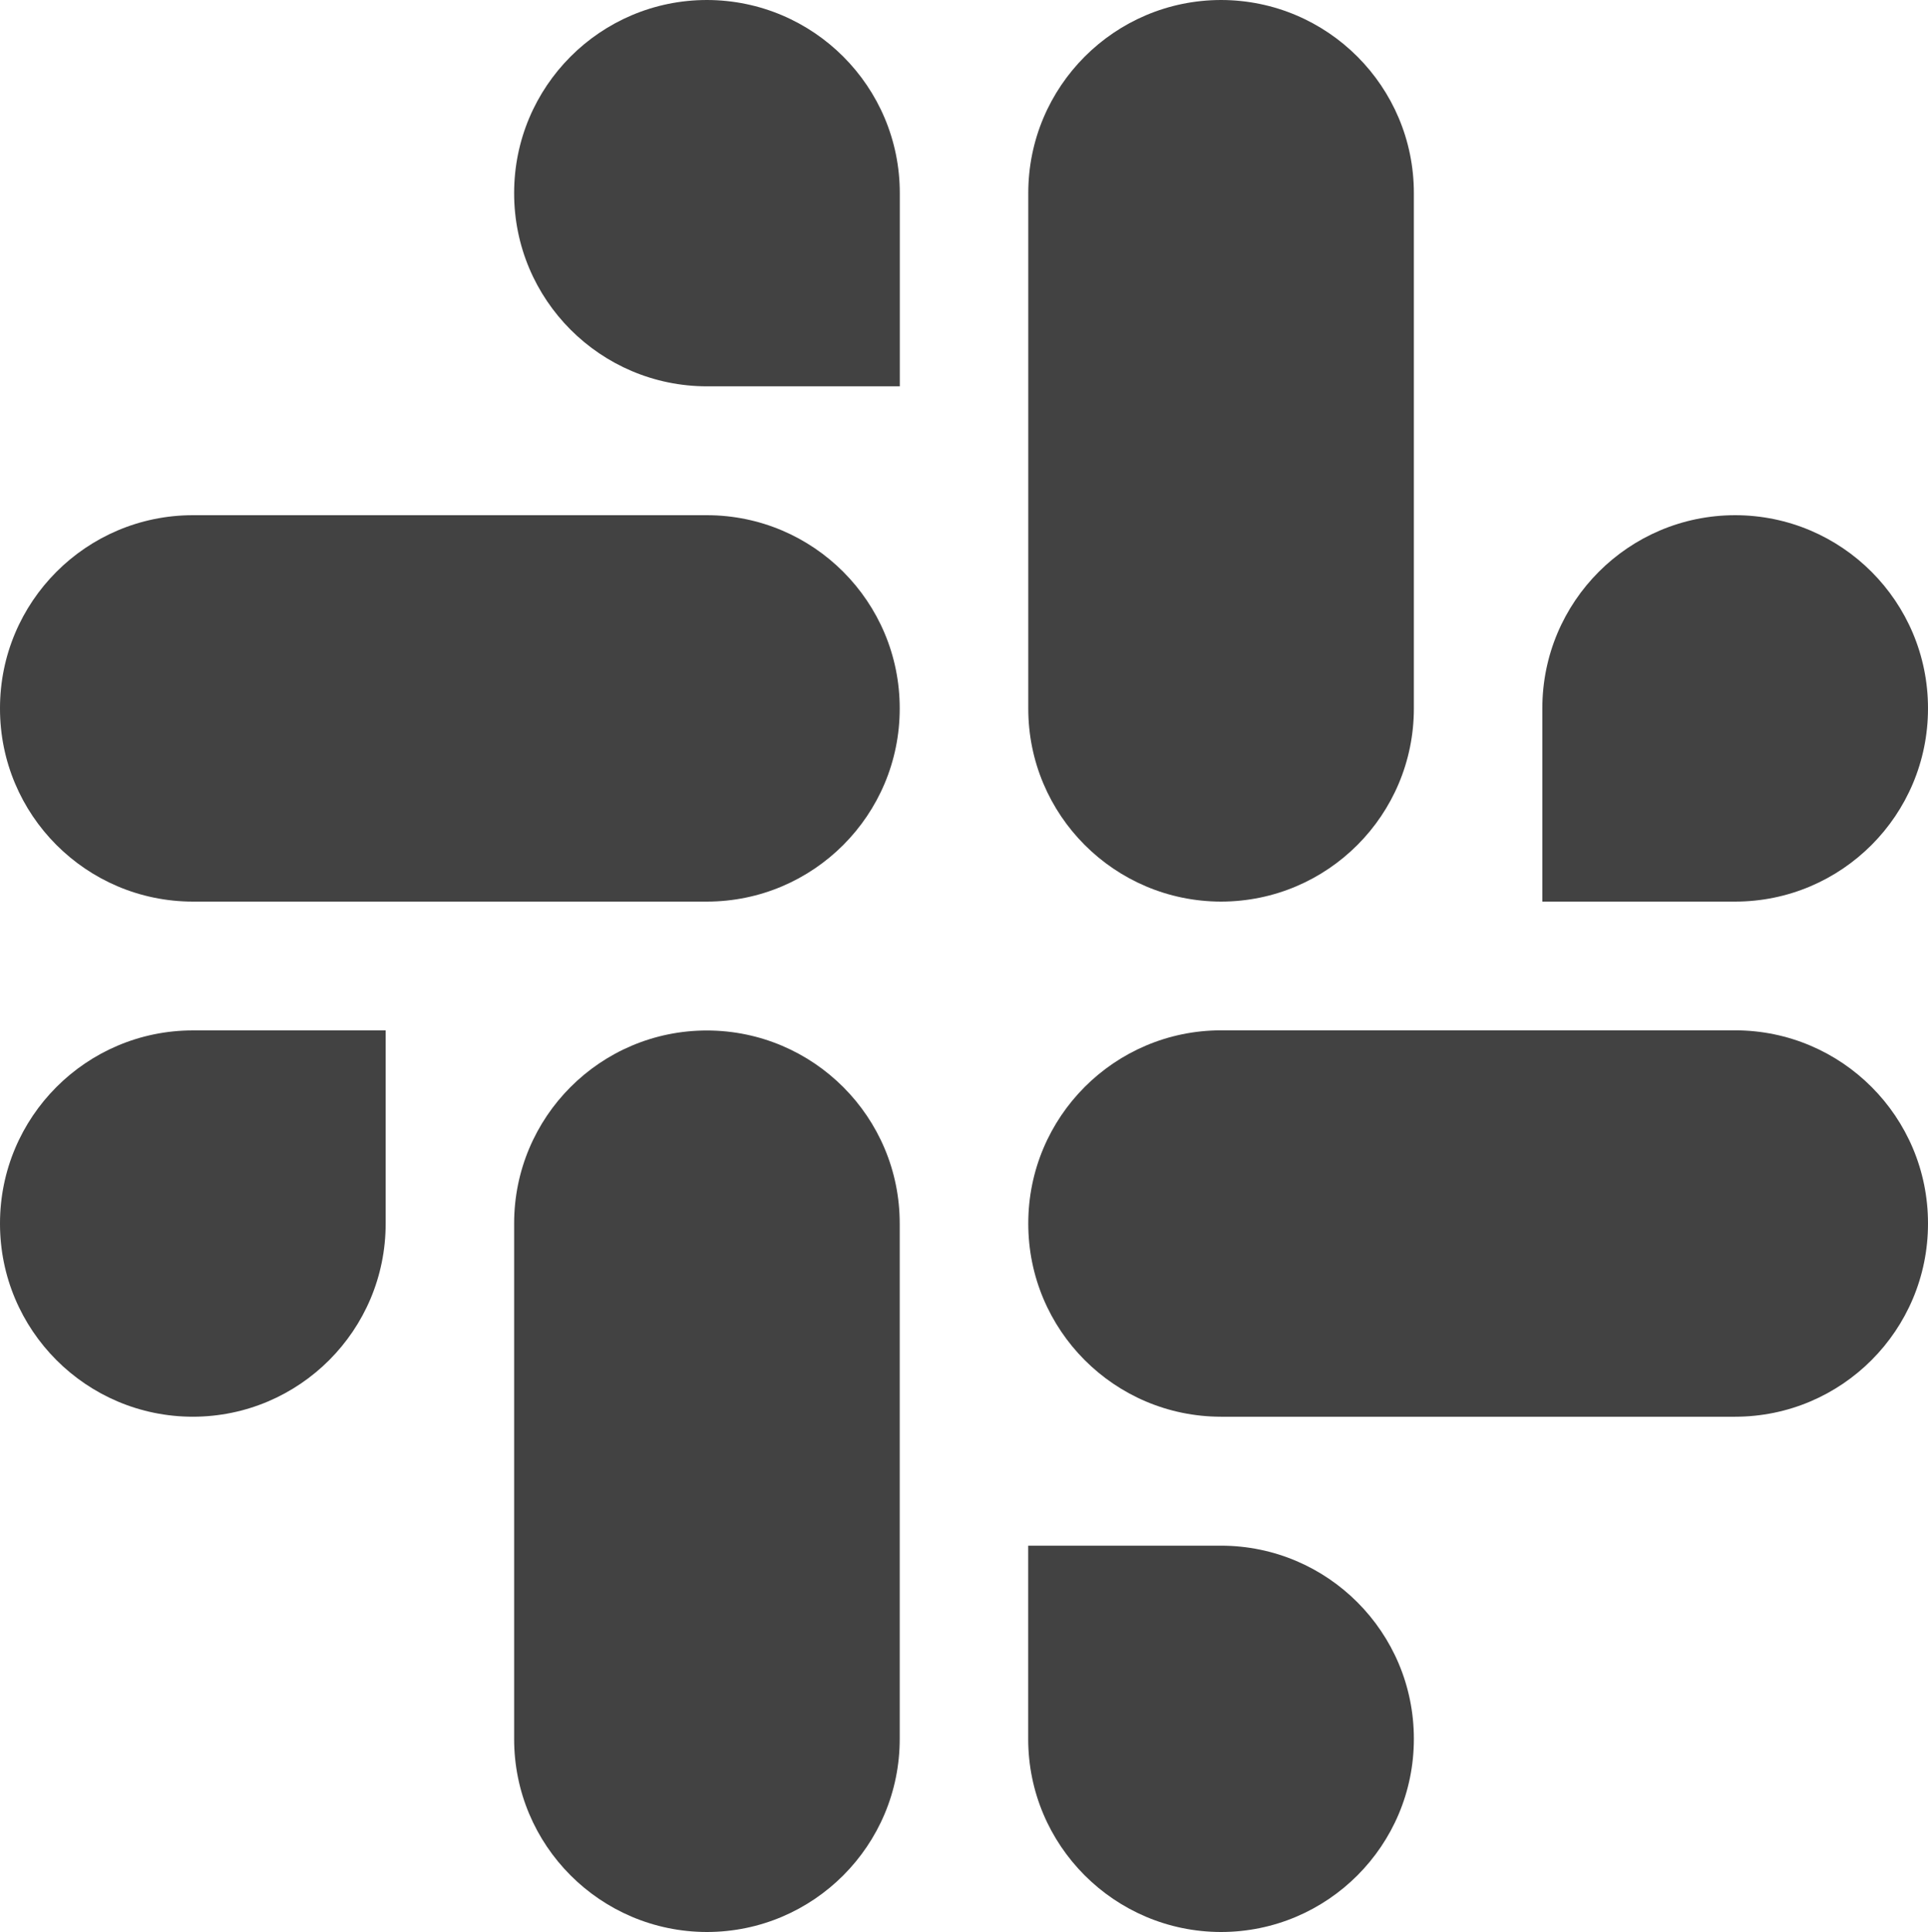 <?xml version="1.0" encoding="utf-8"?>
<!-- Generator: Adobe Illustrator 27.6.1, SVG Export Plug-In . SVG Version: 6.00 Build 0)  -->
<svg version="1.1" id="Capa_1" xmlns="http://www.w3.org/2000/svg" xmlns:xlink="http://www.w3.org/1999/xlink" x="0px" y="0px"
	 viewBox="0 0 2447.6 2452.5" style="enable-background:new 0 0 2447.6 2452.5;" xml:space="preserve">
<style type="text/css">
	.st0{fill-rule:evenodd;clip-rule:evenodd;fill:#424242;}
</style>
<g>
	<path class="st0" d="M897.4,0C762.1,0.1,652.6,109.9,652.7,245.2c-0.1,135.3,109.5,245.1,244.8,245.2h244.8V245.3
		C1142.4,110,1032.8,0.2,897.4,0C897.5,0,897.5,0,897.4,0 M897.4,654H244.8C109.5,654.1-0.1,763.9,0,899.2
		c-0.2,135.3,109.4,245.1,244.7,245.3h652.7c135.3-0.1,244.9-109.9,244.8-245.2C1142.3,763.9,1032.7,654.1,897.4,654L897.4,654z"/>
	<path class="st0" d="M2447.6,899.2c0.1-135.3-109.5-245.1-244.8-245.2c-135.3,0.1-244.9,109.9-244.8,245.2v245.3h244.8
		C2338.1,1144.4,2447.7,1034.6,2447.6,899.2z M1794.9,899.2v-654C1795,110,1685.5,0.2,1550.2,0c-135.3,0.1-244.9,109.9-244.8,245.2
		v654c-0.2,135.3,109.4,245.1,244.7,245.3C1685.4,1144.4,1795,1034.6,1794.9,899.2z"/>
	<path class="st0" d="M1550.1,2452.5c135.3-0.1,244.9-109.9,244.8-245.2c0.1-135.3-109.5-245.1-244.8-245.2h-244.8v245.2
		C1305.2,2342.5,1414.8,2452.3,1550.1,2452.5z M1550.1,1798.4h652.7c135.3-0.1,244.9-109.9,244.8-245.2
		c0.2-135.3-109.4-245.1-244.7-245.3h-652.7c-135.3,0.1-244.9,109.9-244.8,245.2C1305.3,1688.5,1414.8,1798.3,1550.1,1798.4
		L1550.1,1798.4z"/>
	<path class="st0" d="M0,1553.2c-0.1,135.3,109.5,245.1,244.8,245.2c135.3-0.1,244.9-109.9,244.8-245.2V1308H244.8
		C109.5,1308.1-0.1,1417.9,0,1553.2z M652.7,1553.2v654c-0.2,135.3,109.4,245.1,244.7,245.3c135.3-0.1,244.9-109.9,244.8-245.2
		v-653.9c0.2-135.3-109.4-245.1-244.7-245.3C762.1,1308.1,652.6,1417.9,652.7,1553.2C652.7,1553.2,652.7,1553.3,652.7,1553.2"/>
</g>
</svg>
